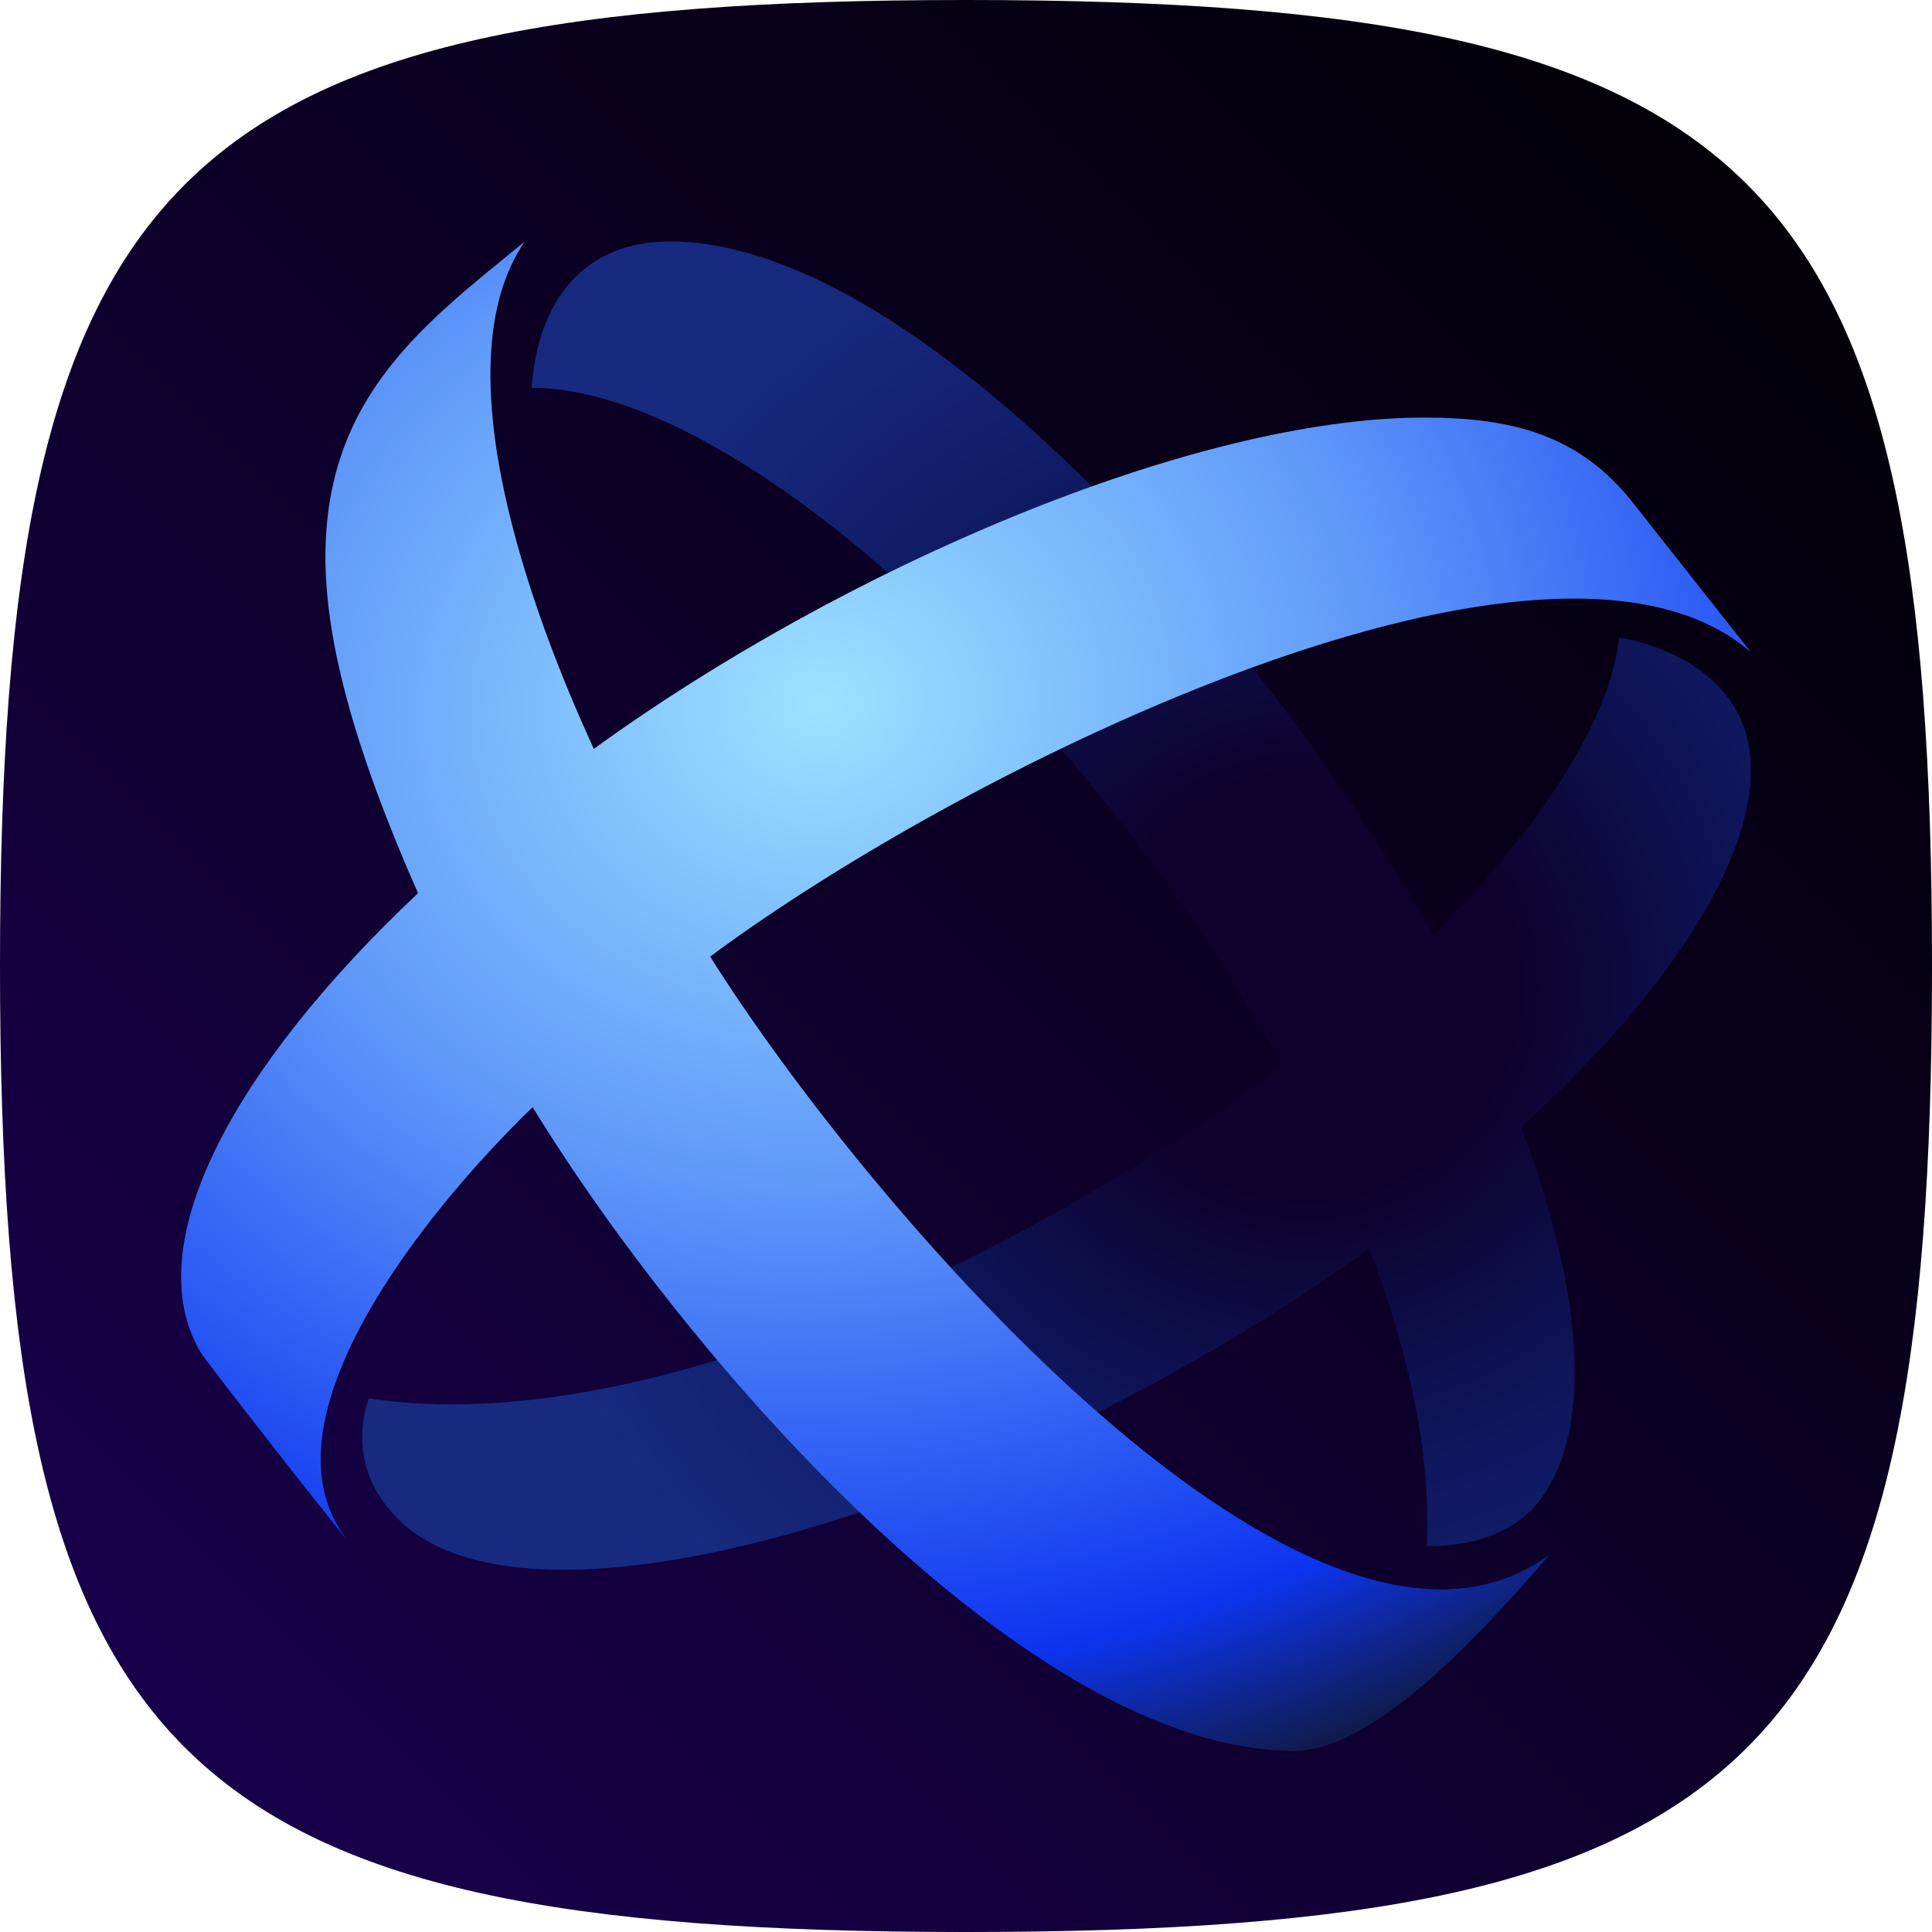 <svg width="16" height="16" viewBox="0 0 16 16" fill="none" xmlns="http://www.w3.org/2000/svg">
<g clip-path="url(#clip0_15_51)">
<path d="M0 8C0 1.412 1.412 0 8 0C14.588 0 16 1.412 16 8C16 14.588 14.588 16 8 16C1.412 16 0 14.588 0 8H0Z" fill="url(#paint0_linear_15_51)"/>
<path d="M5.572 2C7.666 2.026 10.569 5.406 11.866 7.741C12.817 6.797 13.344 5.917 13.408 5.279C13.973 5.381 14.487 5.725 14.499 6.338C14.525 7.128 13.806 8.238 12.598 9.335C13.138 10.764 13.202 11.95 12.688 12.499C12.457 12.729 12.149 12.805 11.815 12.805C11.853 12.053 11.674 11.211 11.339 10.343C9.028 12.001 6.189 13.073 4.493 12.996C3.928 12.971 3.492 12.818 3.234 12.512C2.875 12.103 3.029 11.644 3.055 11.581C5.431 11.938 8.694 10.279 10.62 8.825C9.002 5.904 6.138 3.212 4.403 3.212C4.455 2.485 4.841 1.988 5.572 2Z" fill="url(#paint1_radial_15_51)"/>
<path d="M10.717 14.5C8.52 14.5 5.698 11.27 4.411 9.169C3.514 10.036 2.11 11.783 2.877 12.754C2.76 12.623 1.681 11.244 1.656 11.191C1.148 10.312 1.915 8.854 3.462 7.397C2.916 6.162 2.695 5.283 2.695 4.613C2.695 3.274 3.53 2.669 4.346 2C3.644 3.024 4.398 5.072 4.918 6.202C6.96 4.718 9.872 3.458 11.796 3.458C12.524 3.458 13.083 3.602 13.525 4.166L14.5 5.401C12.849 3.97 8.038 6.32 5.881 7.922C7.193 10.009 10.886 14.316 12.836 12.872C12.368 13.41 11.419 14.5 10.717 14.5Z" fill="url(#paint2_radial_15_51)"/>
</g>
<defs>
<linearGradient id="paint0_linear_15_51" x1="16" y1="-6.29951e-07" x2="0" y2="16" gradientUnits="userSpaceOnUse">
<stop/>
<stop offset="1" stop-color="#1A0052"/>
</linearGradient>
<radialGradient id="paint1_radial_15_51" cx="0" cy="0" r="1" gradientUnits="userSpaceOnUse" gradientTransform="translate(10.832 8.163) rotate(129.45) scale(6.91 6.915)">
<stop stop-color="#0E012B"/>
<stop offset="0.246" stop-color="#0E012B"/>
<stop offset="0.555" stop-color="#0E155A"/>
<stop offset="1" stop-color="#172A80"/>
</radialGradient>
<radialGradient id="paint2_radial_15_51" cx="0" cy="0" r="1" gradientUnits="userSpaceOnUse" gradientTransform="translate(6.79 5.826) rotate(85.307) scale(9.432 11.003)">
<stop stop-color="#9DE2FF"/>
<stop offset="0.427" stop-color="#5E97F9"/>
<stop offset="0.847" stop-color="#0C34F0"/>
<stop offset="0.995" stop-color="#101B4B"/>
</radialGradient>
<clipPath id="clip0_15_51">
<rect width="16" height="16" fill="white"/>
</clipPath>
</defs>
</svg>
